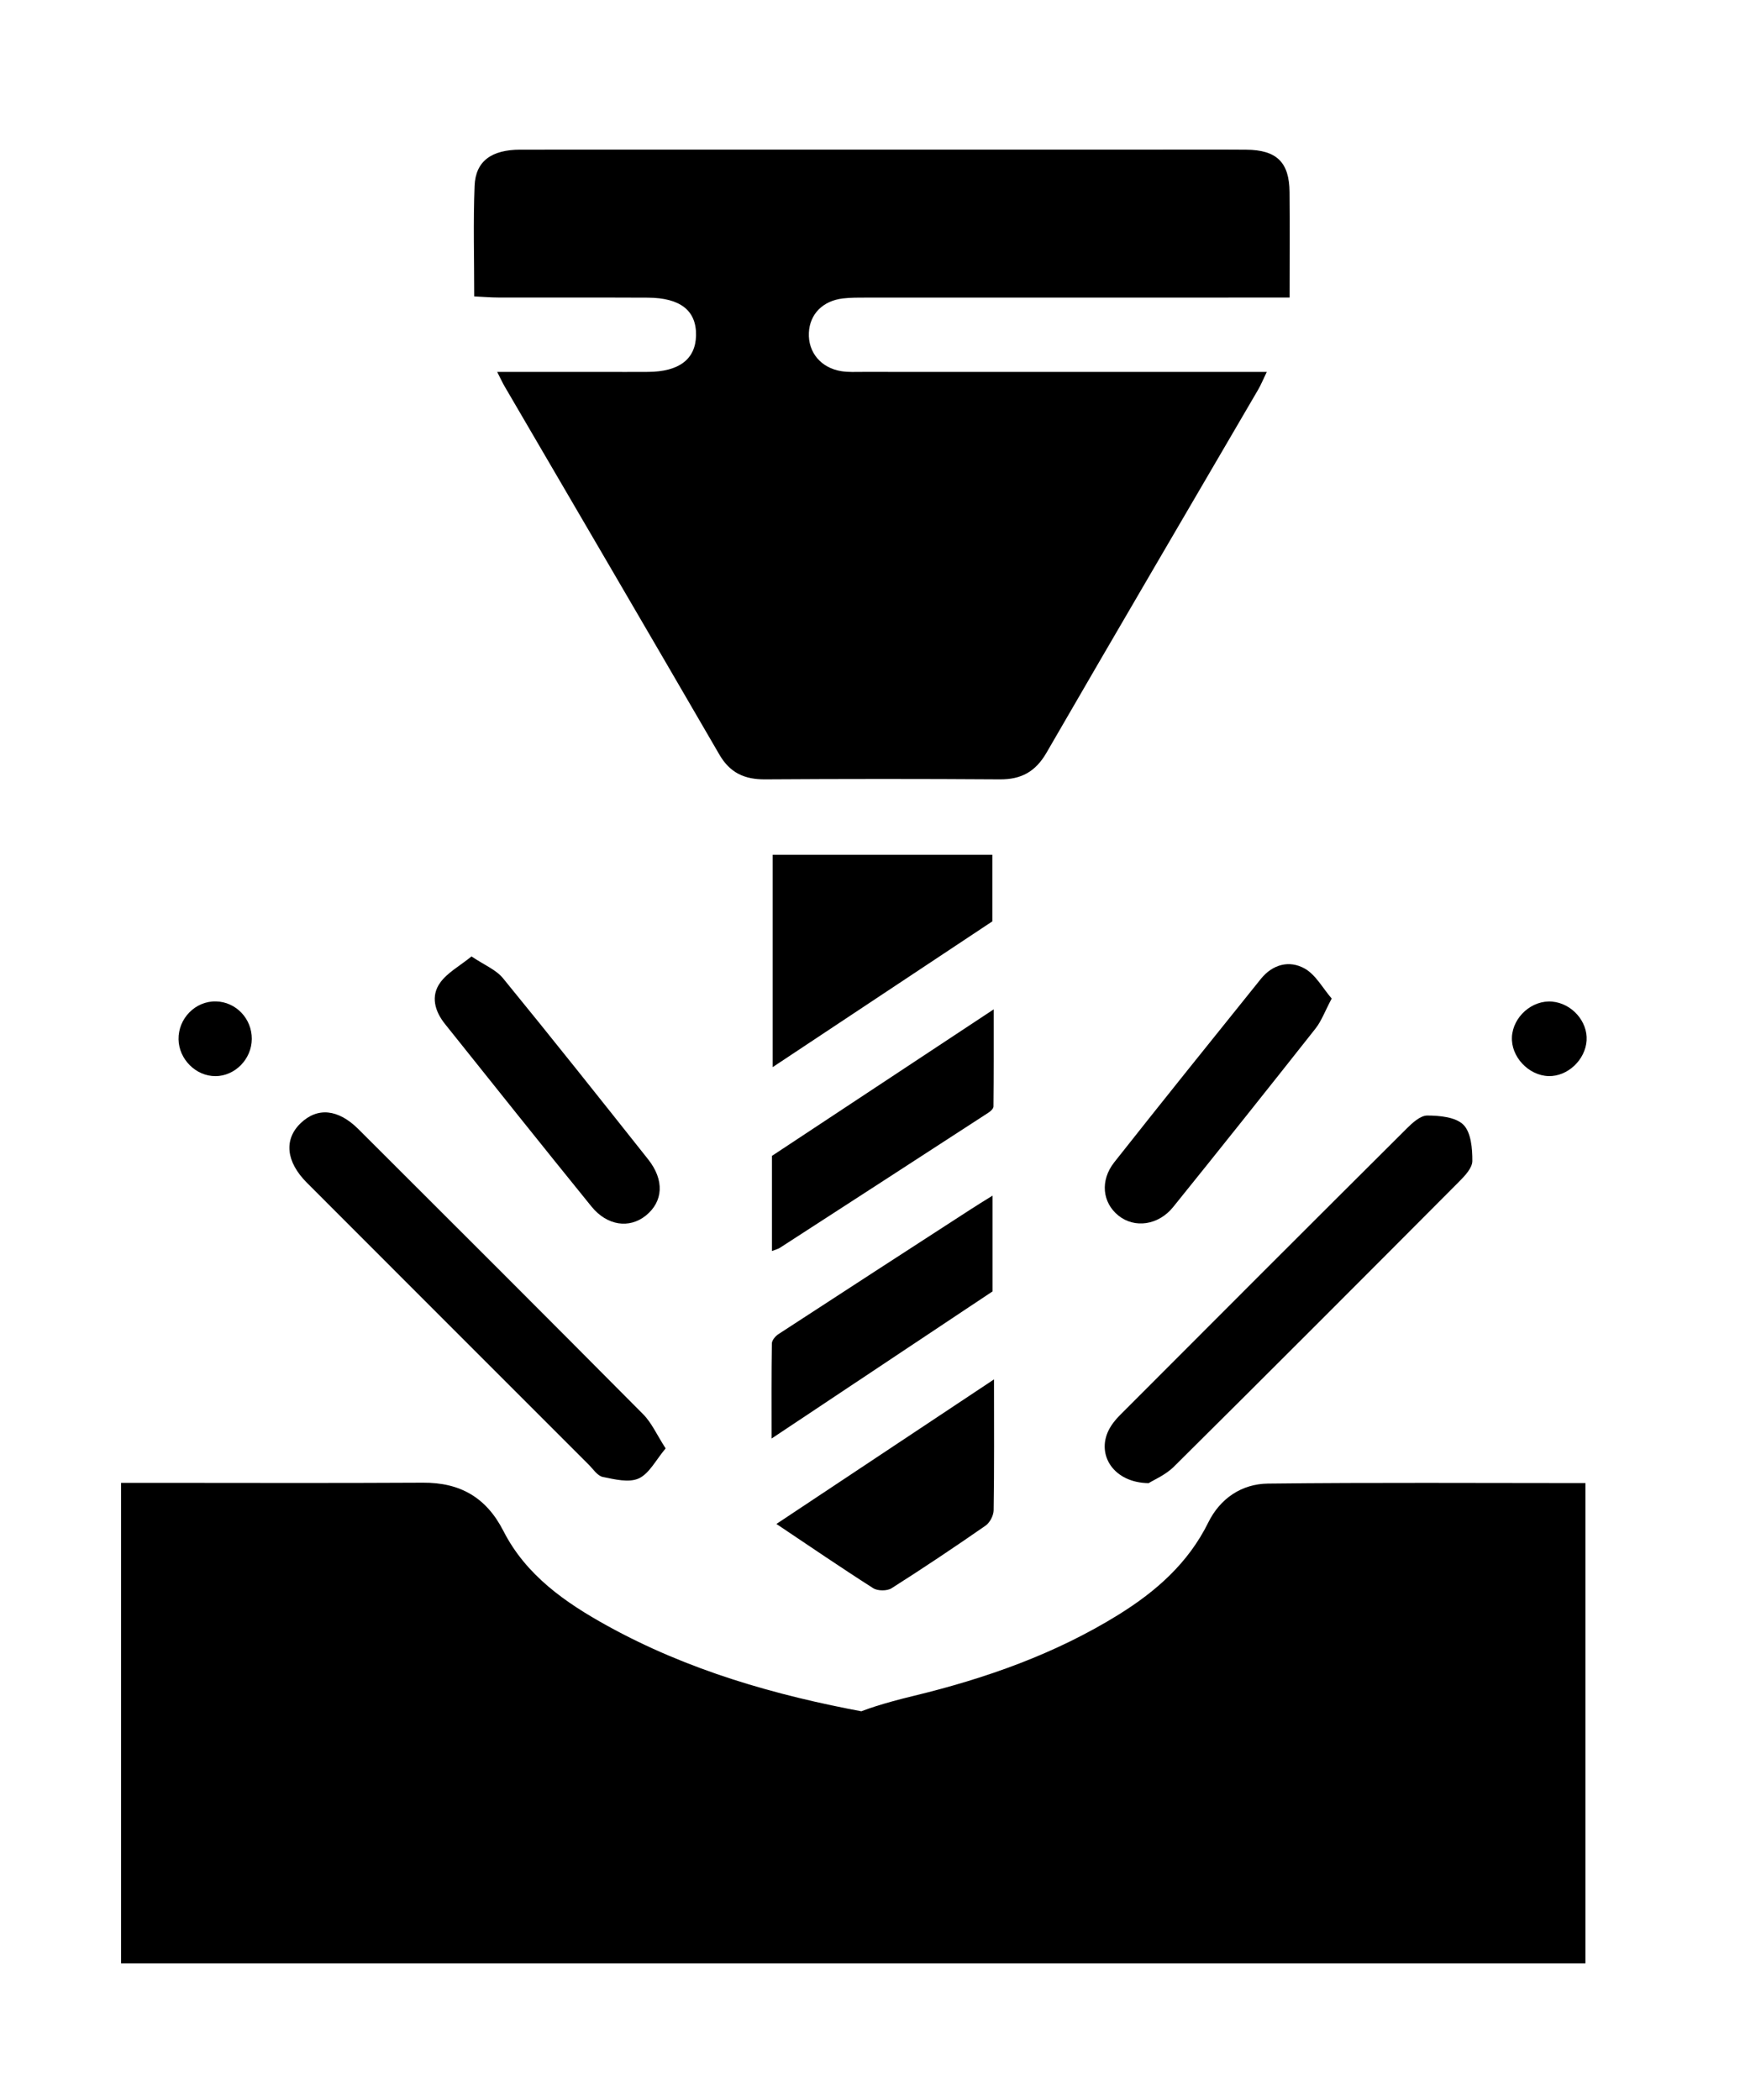 <?xml version="1.0" encoding="UTF-8"?><svg id="Layer_1" xmlns="http://www.w3.org/2000/svg" viewBox="0 0 52.41 63.25"><defs><style>.cls-1{stroke-width:0px;}</style></defs><g id="zuxq0d.tif"><path class="cls-1" d="m3.647,44.661c.312,0,.585,0,.859 0,2.744 0,5.488.011,8.232-.005,1.122-.007,1.909.444,2.426,1.456.681,1.335,1.865,2.157,3.134,2.857,2.423,1.338,5.053,2.093,7.752,2.592,7.379,1.364-5.838,1.286,1.473-.485,2.168-.525,4.266-1.263,6.175-2.449,1.125-.699,2.094-1.551,2.696-2.772.359-.728,1.009-1.163,1.8-1.172,3.169-.036,6.339-.015,9.56-.015v14.465H3.647v-14.473Z"/><path class="cls-1" d="m38.844,8.962h-.849c-3.965 0-7.931-0-11.896.001-.235 0-.473-.002-.706.025-.611.071-1.003.472-1.029,1.034-.027.589.362,1.06.98,1.158.21.033.428.021.642.021,3.794.001,7.588.001,11.382.001.235,0,.469 0.0.788 0-.106.219-.174.388-.265.543-2.125,3.641-4.26,7.277-6.37,10.926-.331.572-.761.807-1.406.802-2.358-.016-4.716-.015-7.073-0-.614.004-1.055-.195-1.374-.746-2.148-3.702-4.312-7.395-6.47-11.092-.062-.106-.112-.218-.222-.433,1.125,0,2.162 0,3.199-0.0.45-0.0.9.002,1.35-.001.931-.006,1.426-.384,1.44-1.097.015-.747-.468-1.134-1.453-1.139-1.5-.007-3.001-.001-4.501-.004-.23-0-.459-.021-.727-.033,0-1.151-.032-2.243.011-3.331.03-.745.51-1.088,1.377-1.089,6.323-.002,12.646-.001,18.969-.001.965-0,1.929-.005,2.894.002.916.006,1.299.375,1.307,1.272.01,1.027.002,2.053.002,3.182Z"/><path class="cls-1" d="m34.598,44.67c-1.055-.014-1.575-.849-1.205-1.593.084-.168.209-.324.343-.458,2.872-2.878,5.747-5.755,8.628-8.623.176-.175.417-.399.627-.398.374.001.858.046,1.089.279.23.232.27.717.268,1.09-.001.211-.227.45-.402.625-2.854,2.866-5.712,5.729-8.583,8.578-.256.254-.614.404-.765.5Z"/><path class="cls-1" d="m20.049,43.624c-.294.348-.491.757-.808.903-.296.136-.728.029-1.084-.044-.162-.033-.292-.238-.428-.374-2.83-2.829-5.66-5.658-8.488-8.49-.627-.628-.694-1.299-.188-1.788.507-.489,1.131-.433,1.746.18,2.863,2.857,5.725,5.714,8.574,8.585.256.258.411.617.676,1.027Z"/><path class="cls-1" d="m29.89,27.75c-2.228,1.478-4.39,2.913-6.616,4.39v-6.395h6.616v2.005Z"/><path class="cls-1" d="m29.94,41.544c0,1.417.009,2.68-.011,3.942-.002.159-.114.374-.244.464-.931.647-1.873,1.278-2.83,1.885-.135.086-.418.085-.553-.001-.973-.62-1.925-1.272-2.916-1.935,2.163-1.437,4.299-2.856,6.554-4.354Z"/><path class="cls-1" d="m14.202,28.806c.383.258.738.399.949.657,1.474,1.804,2.923,3.628,4.371,5.454.497.626.456,1.275-.074,1.698-.494.394-1.162.303-1.632-.276-1.481-1.826-2.947-3.664-4.415-5.501-.305-.382-.435-.837-.141-1.244.217-.301.582-.496.943-.788Z"/><path class="cls-1" d="m40.111,30.075c-.207.391-.309.677-.487.903-1.42,1.799-2.849,3.592-4.288,5.376-.446.553-1.165.647-1.649.257-.481-.388-.56-1.053-.124-1.606,1.46-1.85,2.938-3.685,4.415-5.522.354-.44.858-.572,1.322-.311.33.186.539.586.812.903Z"/><path class="cls-1" d="m23.24,43.326c0-1.043-.006-1.953.009-2.864.002-.096.107-.22.198-.28,1.931-1.26,3.866-2.512,5.802-3.766.192-.125.388-.244.648-.406v2.884c-2.205,1.468-4.377,2.914-6.656,4.432Z"/><path class="cls-1" d="m23.252,37.678v-2.865c2.222-1.468,4.39-2.901,6.679-4.413,0,1.04.003,1.984-.007,2.928-.001.062-.084.14-.148.181-2.094,1.361-4.191,2.718-6.288,4.075-.049.032-.11.045-.236.095Z"/><path class="cls-1" d="m45.54,31.229c.036-.611.611-1.115,1.212-1.062.593.053,1.073.595,1.037,1.171-.037.585-.573,1.088-1.145,1.072-.604-.016-1.138-.588-1.103-1.181Z"/><path class="cls-1" d="m6.49,32.411c-.587.004-1.101-.507-1.112-1.105-.012-.634.509-1.161,1.13-1.145.601.015,1.08.519,1.076,1.132-.004.605-.503,1.115-1.094,1.119Z"/></g></svg>
